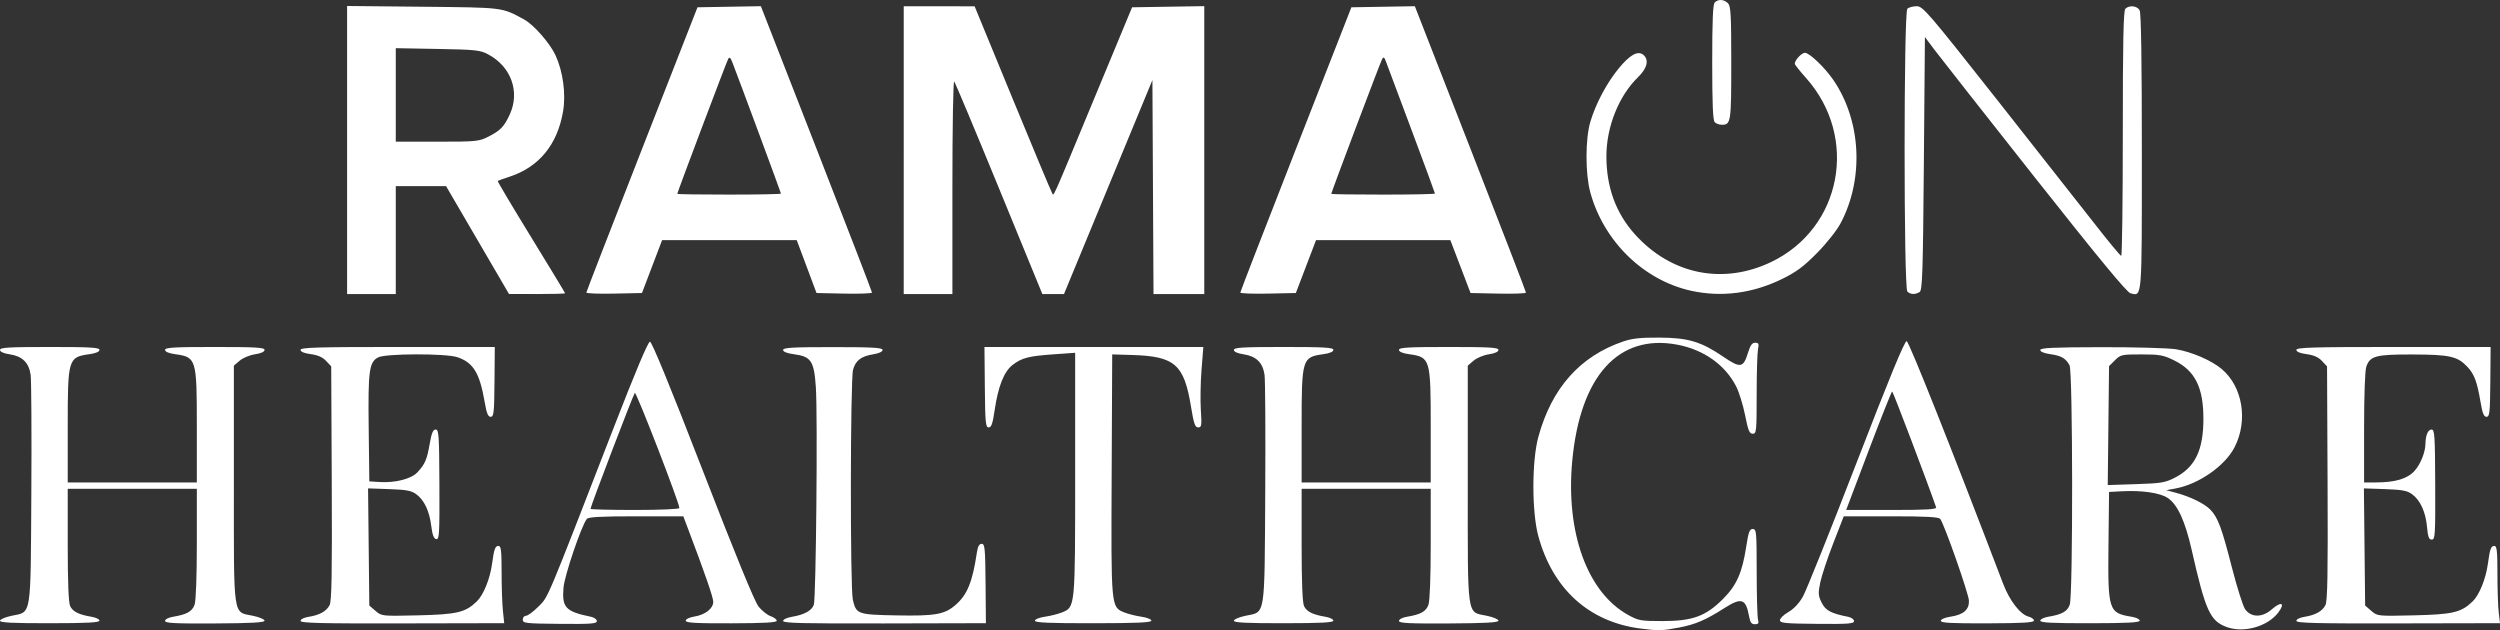 <svg xmlns:inkscape="http://www.inkscape.org/namespaces/inkscape" xmlns:sodipodi="http://sodipodi.sourceforge.net/DTD/sodipodi-0.dtd" xmlns="http://www.w3.org/2000/svg" xmlns:svg="http://www.w3.org/2000/svg" id="svg1" width="1181.217" height="297.742" viewBox="0 0 1181.217 297.742" sodipodi:docname="Screenshot 2025-06-13 at 23-18-42 RamaonHealthcare-Logo-Blue.png"><rect x="0" y="0" width="1181.217" height="297.742" fill="#333333" stroke="none"/><defs id="defs1"></defs><g inkscape:groupmode="layer" inkscape:label="Image" id="g1" transform="translate(15.016,368.32)"><path style="fill:#ffffff" d="m 759.984,-71.354 c -24.281,-3.168 -41.374,-18.681 -48.175,-43.72 -3.098,-11.407 -3.088,-35.428 0.02,-46.8 6.318,-23.118 19.713,-38.171 40.155,-45.127 4.18,-1.422 8.261,-1.856 17,-1.808 13.693,0.075 19.768,1.9 30.355,9.118 7.993,5.45 9.363,5.211 11.571,-2.015 1.061,-3.472 1.925,-4.668 3.375,-4.668 1.649,0 1.853,0.48 1.324,3.125 -0.344,1.719 -0.625,11.394 -0.625,21.5 0,17.258 -0.113,18.375 -1.863,18.375 -1.543,0 -2.161,-1.5 -3.595,-8.721 -0.953,-4.797 -2.842,-10.911 -4.198,-13.588 -5.184,-10.23 -15.39,-17.463 -27.95,-19.806 -27.733,-5.174 -45.789,14.856 -49.529,54.945 -3.152,33.786 7.104,62.078 26.374,72.755 4.917,2.724 5.98,2.915 16.261,2.915 14.212,0 20.426,-2.266 28.58,-10.42 6.472,-6.472 9.104,-12.424 11.015,-24.91 1.039,-6.789 1.56,-8.17 3.078,-8.17 1.709,0 1.828,1.311 1.841,20.25 0.008,11.137 0.285,21.262 0.617,22.5 0.483,1.803 0.192,2.25 -1.468,2.25 -1.607,0 -2.223,-0.842 -2.748,-3.75 -1.506,-8.34 -3.579,-9.033 -11.644,-3.889 -8.899,5.676 -13.64,7.711 -21.445,9.204 -8.007,1.532 -9.741,1.575 -18.325,0.455 z m 277.179,-0.668 c -7.953,-2.883 -10.082,-7.556 -16.657,-36.556 -3.091,-13.632 -6.684,-21.409 -11.307,-24.469 -3.662,-2.424 -12.201,-3.663 -21.715,-3.15 l -6,0.323 -0.267,24.74 c -0.339,31.385 0.004,32.453 11.017,34.241 2.062,0.335 3.75,1.151 3.75,1.814 -2e-4,0.905 -5.854,1.212 -23.5,1.233 -17.972,0.021 -23.5,-0.262 -23.5,-1.205 0,-0.678 1.688,-1.512 3.75,-1.854 6.537,-1.082 9.065,-2.501 10.185,-5.713 1.559,-4.473 1.467,-110.132 -0.098,-113.072 -1.772,-3.327 -3.886,-4.556 -9.087,-5.28 -2.883,-0.402 -4.75,-1.171 -4.75,-1.958 0,-1.03 5.9,-1.307 28.75,-1.349 15.812,-0.029 31.675,0.406 35.25,0.967 7.353,1.154 16.912,5.273 21.77,9.381 9.855,8.334 12.483,24.298 6.071,36.868 -4.51,8.84 -16.925,17.524 -27.948,19.549 l -4.392,0.807 4.5,1.196 c 6.848,1.821 13.637,5.146 16.405,8.035 3.57,3.728 5.317,8.44 10.23,27.599 2.398,9.35 5.193,18.125 6.212,19.5 2.894,3.906 8.063,3.896 12.527,-0.023 4.564,-4.007 6.525,-3.021 3.05,1.534 -5.018,6.578 -16.238,9.745 -24.245,6.841 z m -24.491,-70.647 c 9.509,-4.905 13.396,-12.972 13.394,-27.801 0,-14.823 -3.972,-22.743 -13.824,-27.573 -5.115,-2.508 -6.845,-2.824 -15.481,-2.828 -9.292,-0.004 -9.845,0.118 -12.5,2.767 l -2.778,2.771 -0.309,28.096 -0.309,28.096 13.309,-0.427 c 12.008,-0.385 13.816,-0.688 18.497,-3.103 z M -15.016,-75.032 c 0,-0.66 2.487,-1.716 5.527,-2.347 9.476,-1.967 8.926,1.467 9.278,-57.949 0.168,-28.35 0.019,-53.514 -0.33,-55.921 -0.831,-5.724 -3.94,-8.772 -9.85,-9.658 -2.943,-0.441 -4.626,-1.198 -4.626,-2.08 0,-1.143 4.133,-1.386 23.5,-1.386 19.241,0 23.5,0.249 23.5,1.371 0,0.876 -1.715,1.61 -4.75,2.033 -10.033,1.398 -10.25,2.117 -10.25,34.03 v 26.566 h 30.5 30.5 v -26.566 c 0,-31.913 -0.217,-32.632 -10.25,-34.03 -3.035,-0.423 -4.75,-1.157 -4.75,-2.033 0,-1.123 4.259,-1.371 23.5,-1.371 19.367,0 23.5,0.244 23.5,1.386 0,0.877 -1.659,1.635 -4.519,2.064 -2.493,0.374 -5.743,1.731 -7.25,3.027 l -2.731,2.349 v 55.88 c 0,64.36 -0.584,60.303 8.973,62.287 3.04,0.631 5.526,1.678 5.525,2.327 -10e-4,0.868 -6.193,1.212 -23.5,1.303 -18.938,0.1 -23.498,-0.134 -23.498,-1.205 0,-0.759 1.609,-1.595 3.75,-1.95 6.537,-1.082 9.065,-2.501 10.185,-5.713 0.647,-1.856 1.065,-13.2 1.065,-28.906 v -25.851 h -30.5 -30.5 v 26.453 c 0,17.53 0.381,27.289 1.13,28.932 1.204,2.643 4.068,4.082 10.12,5.084 2.062,0.342 3.75,1.163 3.75,1.826 -8e-5,0.905 -5.85,1.21 -23.5,1.226 -17.622,0.016 -23.5,-0.279 -23.5,-1.179 z m 142,0.054 c 0,-0.738 1.63,-1.559 3.75,-1.888 5.208,-0.81 8.5,-2.636 9.984,-5.538 0.982,-1.919 1.208,-14.765 1.014,-57.64 l -0.249,-55.17 -2.412,-2.567 c -1.669,-1.776 -3.902,-2.765 -7.25,-3.209 -3.12,-0.414 -4.838,-1.129 -4.838,-2.013 0,-1.142 7.682,-1.371 45.892,-1.371 h 45.892 l -0.142,16.494 c -0.126,14.59 -0.332,16.495 -1.789,16.5 -1.254,0.004 -1.924,-1.606 -2.804,-6.744 -2.382,-13.895 -5.343,-18.822 -12.862,-21.402 -5.425,-1.861 -34.029,-1.803 -37.545,0.077 -4.245,2.269 -4.768,6.227 -4.441,33.574 l 0.299,25 4.815,0.307 c 7.448,0.476 14.989,-1.46 17.914,-4.597 3.584,-3.845 4.496,-5.966 5.813,-13.531 0.882,-5.067 1.561,-6.678 2.81,-6.676 1.485,0.002 1.658,2.574 1.759,26.047 0.1,23.431 -0.05,26.013 -1.497,25.734 -1.153,-0.222 -1.816,-1.971 -2.342,-6.178 -0.89,-7.122 -3.322,-12.281 -7.093,-15.041 -2.303,-1.686 -4.649,-2.128 -12.796,-2.41 l -9.975,-0.345 0.296,27.683 0.296,27.683 2.917,2.508 c 2.912,2.503 2.949,2.507 20,2.116 18.518,-0.425 22.401,-1.337 27.83,-6.537 3.17,-3.036 6.268,-10.649 7.244,-17.802 0.97,-7.105 1.462,-8.461 3.076,-8.461 1.166,0 1.433,2.298 1.433,12.353 0,6.794 0.277,15.007 0.615,18.25 l 0.615,5.897 -48.115,0.101 c -38.963,0.081 -48.115,-0.148 -48.115,-1.205 z m 105,-0.567 c 0,-1.006 0.687,-1.829 1.526,-1.829 0.839,0 3.475,-1.949 5.858,-4.331 4.78,-4.78 3.334,-1.345 35.435,-84.169 10.297,-26.566 16.378,-41 17.274,-41 0.903,0 9.541,21.067 24.921,60.783 15.363,39.672 24.525,62.019 26.379,64.343 1.562,1.958 4.138,4.012 5.724,4.565 1.586,0.553 2.883,1.524 2.883,2.157 -3.6e-4,0.832 -5.974,1.168 -21.5,1.209 -16.958,0.045 -21.5,-0.217 -21.5,-1.238 0,-0.739 1.732,-1.572 4.035,-1.94 5.129,-0.82 8.965,-3.797 8.965,-6.956 0,-2.107 -3.636,-12.641 -11.969,-34.672 l -2.175,-5.75 h -22.306 c -16.655,0 -22.554,0.317 -23.286,1.25 -2.603,3.321 -10.541,26.713 -11.018,32.47 -0.782,9.435 0.965,11.282 13.003,13.753 1.512,0.31 2.75,1.226 2.75,2.035 0,1.245 -2.692,1.446 -17.5,1.309 -16.227,-0.15 -17.5,-0.294 -17.5,-1.99 z m 74,-52.736 c 0,-2.45 -20.377,-55.111 -21.053,-54.407 -0.727,0.757 -20.947,53.652 -20.947,54.796 0,0.285 9.45,0.519 21,0.519 11.9,0 21,-0.393 21,-0.907 z m 49,53.363 c 0,-0.728 1.831,-1.584 4.25,-1.986 5.766,-0.958 9.34,-2.933 10.277,-5.68 1.041,-3.05 1.847,-89.456 0.958,-102.692 -0.84,-12.508 -2.224,-14.596 -10.393,-15.68 -3.26,-0.432 -5.092,-1.159 -5.092,-2.019 0,-1.086 4.497,-1.342 23.5,-1.339 18.976,0.003 23.5,0.262 23.5,1.344 0,0.804 -1.701,1.612 -4.25,2.019 -5.858,0.935 -8.47,2.907 -9.695,7.318 -1.305,4.698 -1.4,103.069 -0.105,108.65 1.592,6.863 2.169,7.072 20.481,7.425 18.507,0.357 22.919,-0.429 28.141,-5.013 5.479,-4.811 7.921,-10.824 9.969,-24.553 0.454,-3.044 1.106,-4.249 2.296,-4.245 1.484,0.004 1.68,2.01 1.827,18.75 l 0.165,18.745 -47.915,0.118 c -38.325,0.094 -47.915,-0.138 -47.915,-1.162 z m 119,-0.121 c 0,-0.684 2.071,-1.511 4.75,-1.897 2.612,-0.376 6.229,-1.288 8.036,-2.025 6.261,-2.555 6.214,-2.06 6.214,-65.51 v -57.161 l -10.048,0.712 c -11.98,0.849 -15.084,1.646 -19.481,4.999 -4.076,3.109 -6.857,10.097 -8.505,21.367 -0.939,6.418 -1.548,8.178 -2.831,8.175 -1.449,-0.003 -1.655,-2.159 -1.814,-19 l -0.179,-18.996 h 51.707 51.707 l -0.852,10.75 c -0.469,5.912 -0.615,14.463 -0.326,19 0.475,7.446 0.353,8.25 -1.257,8.25 -1.483,0 -2.06,-1.683 -3.422,-9.983 -3.246,-19.775 -7.651,-23.628 -27.697,-24.231 l -9.5,-0.286 -0.258,56.762 c -0.287,63.111 -0.336,62.576 5.972,65.151 1.807,0.737 5.423,1.649 8.036,2.025 2.619,0.377 4.75,1.218 4.75,1.873 -1.3e-4,0.889 -6.936,1.195 -27.5,1.213 -20.893,0.018 -27.5,-0.268 -27.5,-1.189 z m 94,0.007 c 0,-0.66 2.487,-1.716 5.527,-2.347 9.476,-1.967 8.926,1.467 9.278,-57.949 0.168,-28.35 0.019,-53.514 -0.33,-55.921 -0.831,-5.724 -3.94,-8.772 -9.85,-9.658 -2.943,-0.442 -4.626,-1.198 -4.626,-2.08 0,-1.143 4.133,-1.386 23.5,-1.386 19.241,0 23.5,0.249 23.5,1.371 0,0.876 -1.715,1.61 -4.75,2.033 -10.033,1.398 -10.25,2.117 -10.25,34.03 v 26.566 h 30.5 30.5 v -26.566 c 0,-31.913 -0.217,-32.632 -10.25,-34.03 -3.035,-0.423 -4.75,-1.157 -4.75,-2.033 0,-1.123 4.259,-1.371 23.5,-1.371 19.367,0 23.5,0.244 23.5,1.386 0,0.877 -1.659,1.635 -4.519,2.064 -2.493,0.374 -5.743,1.731 -7.25,3.027 l -2.731,2.349 v 55.88 c 0,64.36 -0.584,60.303 8.973,62.287 3.04,0.631 5.526,1.678 5.525,2.327 -10e-4,0.868 -6.193,1.212 -23.5,1.303 -18.938,0.1 -23.498,-0.134 -23.498,-1.205 0,-0.759 1.609,-1.595 3.75,-1.95 6.537,-1.082 9.065,-2.501 10.185,-5.713 0.647,-1.856 1.065,-13.2 1.065,-28.906 v -25.851 h -30.5 -30.5 v 26.453 c 0,17.53 0.381,27.289 1.13,28.932 1.204,2.643 4.068,4.082 10.12,5.084 2.062,0.342 3.75,1.163 3.75,1.826 -8e-5,0.905 -5.85,1.21 -23.5,1.226 -17.622,0.016 -23.5,-0.279 -23.5,-1.179 z m 258.008,-0.263 c 0.004,-0.868 1.802,-2.603 3.995,-3.856 2.513,-1.435 5.035,-4.112 6.821,-7.238 1.558,-2.729 12.923,-31.071 25.255,-62.984 15.645,-40.486 22.836,-57.944 23.795,-57.762 1.116,0.212 20.912,49.997 45.596,114.673 3.062,8.022 8.109,14.514 12.054,15.504 1.362,0.342 2.476,1.175 2.476,1.852 -4.8e-4,0.935 -5.29,1.249 -22,1.306 -17.105,0.058 -21.999,-0.206 -21.999,-1.189 0,-0.733 1.905,-1.55 4.536,-1.944 6.156,-0.923 8.897,-3.291 8.757,-7.565 -0.108,-3.305 -11.646,-36.16 -13.566,-38.627 -0.726,-0.934 -6.619,-1.25 -23.279,-1.25 h -22.307 l -4.958,12.75 c -2.727,7.013 -5.492,15.345 -6.145,18.517 -1.046,5.083 -0.971,6.21 0.637,9.5 1.822,3.728 4.432,5.125 12.574,6.729 1.512,0.298 2.75,1.204 2.75,2.013 0,1.245 -2.692,1.446 -17.5,1.309 -15.211,-0.14 -17.499,-0.368 -17.492,-1.74 z m 73.779,-53.329 c -3.6,-10.52 -20.37,-54.749 -20.759,-54.746 -0.29,0.002 -5.3,12.602 -11.134,28 l -10.606,27.996 h 21.463 c 16.732,0 21.369,-0.276 21.035,-1.25 z m 170.214,53.646 c 0,-0.738 1.63,-1.559 3.75,-1.888 5.208,-0.81 8.5,-2.636 9.984,-5.538 0.982,-1.919 1.208,-14.765 1.014,-57.64 l -0.249,-55.17 -2.412,-2.567 c -1.669,-1.776 -3.902,-2.765 -7.25,-3.209 -3.119,-0.414 -4.838,-1.129 -4.838,-2.013 0,-1.142 7.682,-1.371 45.892,-1.371 h 45.892 l -0.142,16.494 c -0.126,14.59 -0.332,16.495 -1.789,16.5 -1.255,0.004 -1.919,-1.6 -2.79,-6.744 -1.692,-9.997 -2.966,-13.397 -6.359,-16.981 -4.599,-4.857 -8.306,-5.68 -25.799,-5.727 -17.353,-0.046 -20.086,0.673 -21.856,5.751 -0.626,1.796 -1.048,13.415 -1.048,28.857 v 25.851 h 5.451 c 9.332,0 15.111,-1.737 18.457,-5.547 2.883,-3.283 5.061,-8.814 5.101,-12.953 0.036,-3.789 1.229,-6.5 2.858,-6.497 1.467,0.003 1.644,2.658 1.735,26 0.093,23.915 -0.036,25.997 -1.611,25.997 -1.365,0 -1.822,-1.211 -2.254,-5.968 -0.642,-7.079 -3.172,-12.624 -7.057,-15.468 -2.303,-1.686 -4.649,-2.128 -12.796,-2.41 l -9.975,-0.345 0.296,27.683 0.296,27.683 2.917,2.508 c 2.912,2.503 2.949,2.507 20,2.116 18.518,-0.425 22.401,-1.337 27.83,-6.537 3.17,-3.036 6.268,-10.649 7.244,-17.802 0.97,-7.105 1.462,-8.461 3.076,-8.461 1.171,0 1.434,2.42 1.441,13.25 0,7.287 0.279,15.5 0.609,18.25 l 0.6,5 -48.109,0.101 c -38.958,0.081 -48.109,-0.148 -48.109,-1.205 z M 148.984,-297.432 v -68.058 l 35.75,0.357 c 38.394,0.383 37.222,0.237 47.781,5.945 4.644,2.51 12.335,11.28 14.994,17.095 3.522,7.704 4.921,18.33 3.495,26.546 -2.721,15.683 -11.391,26.194 -25.371,30.76 -2.832,0.925 -5.302,1.811 -5.489,1.969 -0.186,0.158 6.901,12.076 15.75,26.483 8.849,14.408 16.089,26.368 16.089,26.578 0,0.21 -5.963,0.376 -13.25,0.368 l -13.25,-0.014 -14.874,-25.486 -14.874,-25.486 h -11.876 -11.876 v 25.5 25.5 h -11.5 -11.5 z m 66.783,-6.334 c 5.691,-2.886 7.479,-4.76 10.14,-10.626 4.842,-10.676 0.517,-22.516 -10.328,-28.273 -3.723,-1.976 -5.887,-2.206 -23.845,-2.532 l -19.75,-0.358 v 22.09 22.09 h 19.533 c 18.619,0 19.754,-0.112 24.25,-2.392 z m 46.262,73.671 c 0.025,-0.428 11.85,-30.929 26.278,-67.779 l 26.233,-67 14.972,-0.261 14.972,-0.261 26.258,67.261 c 14.442,36.994 26.254,67.612 26.25,68.04 -0.004,0.428 -5.905,0.653 -13.113,0.5 l -13.105,-0.279 -4.673,-12.5 -4.673,-12.5 h -31.801 -31.801 l -4.76,12.5 -4.76,12.5 -13.16,0.279 c -7.238,0.153 -13.14,-0.071 -13.115,-0.5 z m 91.955,-46.749 c 0,-0.407 -19.767,-53.776 -22.975,-62.03 -0.916,-2.356 -1.346,-2.678 -2.004,-1.5 -0.81,1.449 -24.021,62.958 -24.021,63.655 0,0.19 11.025,0.345 24.5,0.345 13.475,0 24.5,-0.212 24.5,-0.47 z m 58,-20.53 v -68 l 16.75,0.018 16.75,0.018 17.789,43.237 c 9.784,23.78 18.191,43.887 18.681,44.68 1.083,1.753 -1.211,6.843 20.492,-45.453 l 17.431,-42 17.053,-0.274 17.053,-0.274 v 68.024 68.024 H 541.993 530.002 l -0.259,-50.558 -0.259,-50.558 -20.892,50.558 -20.892,50.558 -5.108,-0.008 -5.108,-0.008 -20.4,-49.742 c -11.22,-27.358 -20.782,-50.169 -21.25,-50.692 -0.468,-0.523 -0.85,21.823 -0.85,49.75 v 50.7 h -11.5 -11.5 z m 159.031,67.279 c 0.017,-0.428 11.833,-30.929 26.257,-67.779 l 26.226,-67 14.993,-0.255 14.993,-0.255 26.25,67.269 c 14.438,36.998 26.25,67.613 26.25,68.034 0,0.421 -5.892,0.64 -13.094,0.486 l -13.094,-0.279 -4.773,-12.5 -4.773,-12.5 h -31.725 -31.725 l -4.773,12.5 -4.773,12.5 -13.134,0.279 c -7.224,0.153 -13.12,-0.071 -13.103,-0.5 z m 91.969,-46.771 c 0,-0.271 -5.012,-13.883 -11.139,-30.25 -6.126,-16.367 -11.558,-30.883 -12.07,-32.258 -0.75,-2.012 -1.095,-2.207 -1.77,-1 -0.81,1.449 -24.021,62.958 -24.021,63.655 0,0.19 11.025,0.345 24.5,0.345 13.475,0 24.5,-0.221 24.5,-0.492 z m 121.225,45.97 c -22.549,-4.897 -41.505,-23.35 -47.834,-46.563 -2.402,-8.81 -2.375,-25.375 0.055,-33.415 2.587,-8.563 7.624,-18.057 13.256,-24.988 5.308,-6.532 9.171,-8.692 11.738,-6.562 2.821,2.341 1.872,6.341 -2.514,10.597 -9.069,8.799 -14.926,23.448 -14.926,37.332 0,14.602 4.482,26.879 13.456,36.86 17.107,19.027 41.642,24.016 64.417,13.099 33.374,-15.999 41.478,-58.9 16.429,-86.972 -2.916,-3.268 -5.302,-6.274 -5.302,-6.681 0,-1.697 3.24,-5.185 4.817,-5.185 2.096,0 9.336,6.909 13.344,12.734 13.236,19.238 14.668,46.67 3.537,67.73 -1.853,3.506 -6.545,9.433 -11.194,14.142 -6.36,6.442 -9.75,8.962 -16.504,12.268 -13.861,6.785 -28.502,8.703 -42.775,5.603 z m 101.975,0.322 c -1.735,-1.735 -1.735,-131.865 0,-133.6 0.66,-0.66 2.627,-1.2 4.371,-1.2 2.988,0 5.205,2.579 38.466,44.75 19.412,24.613 40.283,51.138 46.379,58.946 6.096,7.808 11.422,14.22 11.834,14.25 0.412,0.029 0.75,-25.956 0.75,-57.746 0,-43.622 0.294,-58.094 1.2,-59 1.837,-1.837 5.608,-1.428 6.765,0.734 0.683,1.276 1.035,24.023 1.035,66.878 0,70.554 0.19,68.206 -5.393,66.804 -1.69,-0.424 -15.288,-16.897 -45.136,-54.676 -23.494,-29.738 -44.799,-56.839 -47.344,-60.225 l -4.627,-6.156 -0.5,59.757 c -0.432,51.659 -0.703,59.886 -2,60.705 -2.058,1.301 -4.366,1.213 -5.8,-0.222 z m -91,-80 c -0.874,-0.874 -1.2,-8.556 -1.2,-28.3 0,-19.744 0.326,-27.426 1.2,-28.3 1.661,-1.661 4.357,-1.5 6.229,0.371 1.35,1.35 1.571,5.335 1.571,28.3 0,28.076 -0.163,29.129 -4.5,29.129 -1.155,0 -2.64,-0.54 -3.3,-1.2 z" id="path1"></path></g></svg>